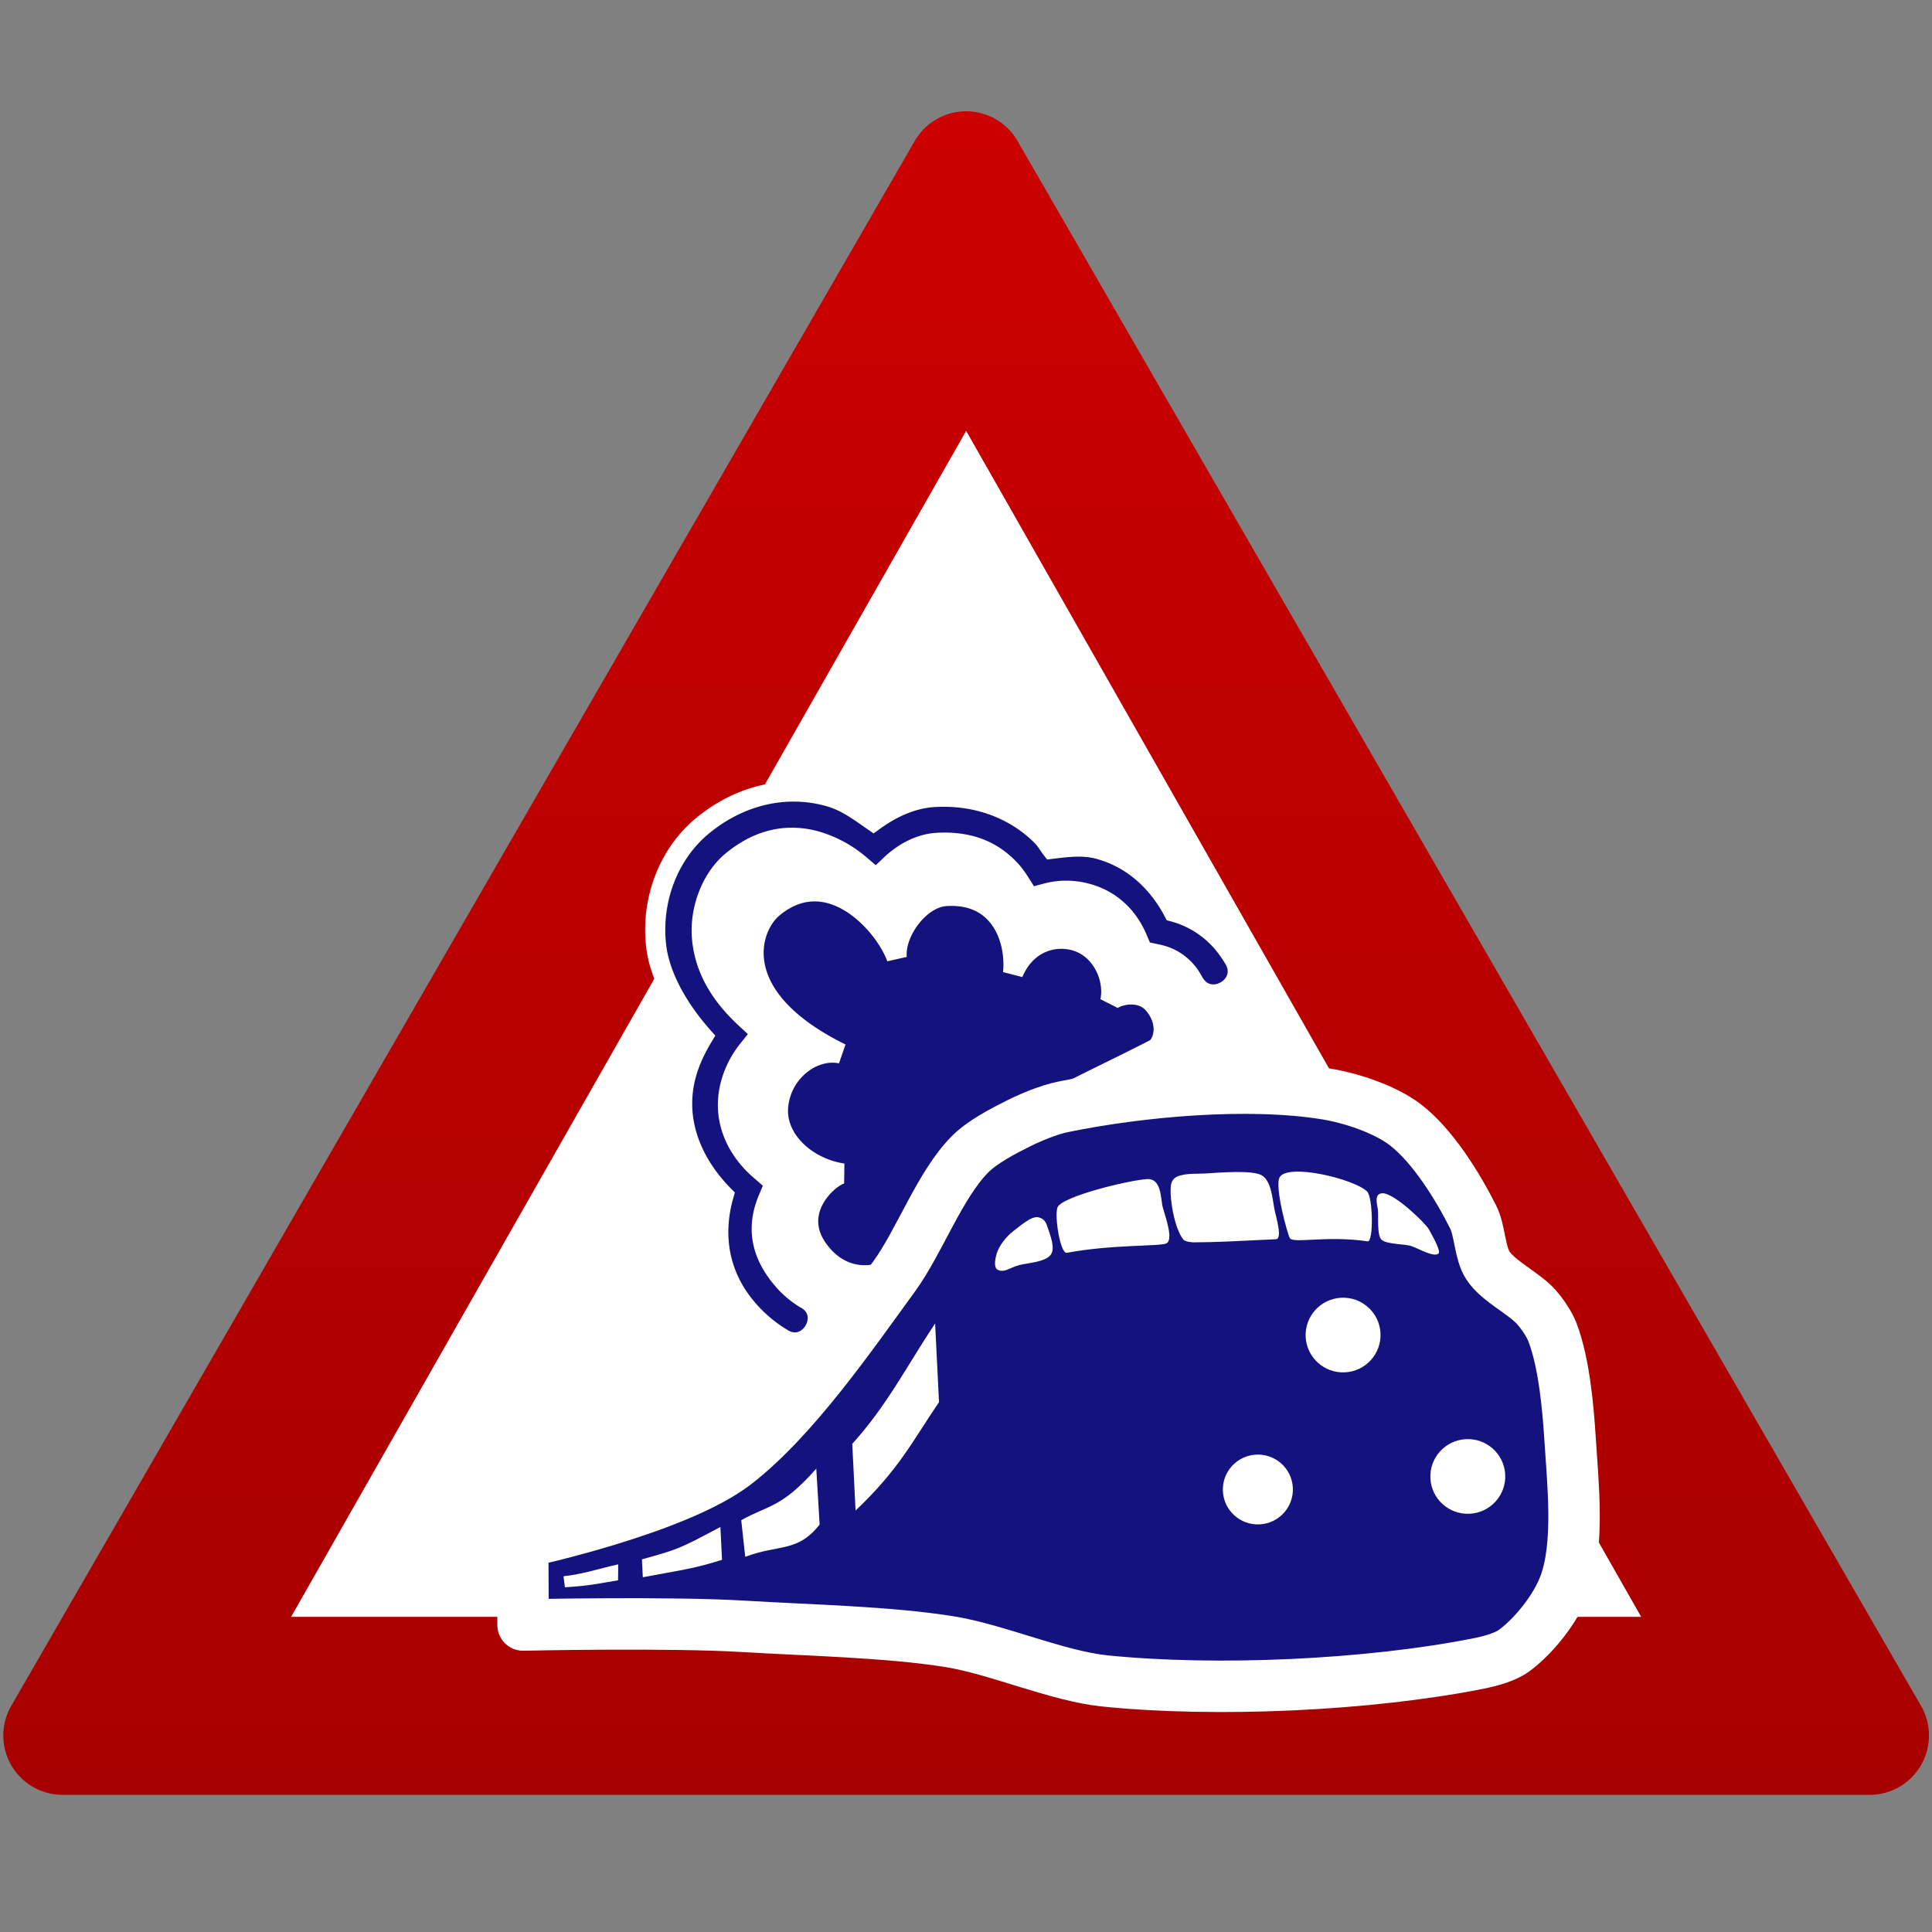 <svg xmlns="http://www.w3.org/2000/svg" xmlns:xlink="http://www.w3.org/1999/xlink" width="48" height="48" viewBox="0 0 48 48"><rect x="0" y="0" width="48" height="48" fill="#808080" stroke="none"/><defs><linearGradient gradientTransform="translate(-391.8 555.047)" xlink:href="#a" id="b" x1="507.852" y1="249.441" x2="507.852" y2="686.928" gradientUnits="userSpaceOnUse"/><linearGradient id="a"><stop offset="0" stop-color="#c00"/><stop offset="1" stop-color="#a70000"/></linearGradient></defs><path d="M23.781 7.24L4.044 42.288h39.86z" fill="#fff"/><path d="M-248.186 1242.868a15.516 15.516 0 0 1-13.437-23.274l236.285-409.257a15.516 15.516 0 0 1 26.874 0l236.285 409.257a15.516 15.516 0 0 1-13.437 23.274zm59.748-46.547L-11.9 886.158l176.537 310.163z" fill="url(#b)" fill-rule="evenodd" transform="matrix(.095 0 0 .095 25.134 -73.48)"/><path style="line-height:normal;-inkscape-font-specification:'Bitstream Vera Sans';text-indent:0;text-align:start;text-transform:none;block-progression:tb" d="M17.454 20.516c-.852.703-1.285 1.855-1.151 2.994.077.654.457 1.456 1.16 2.248-.262.435-.458.901-.504 1.415-.088.97.353 1.85 1.018 2.526-.253.885-.177 1.895.55 2.775.266.323.58.584.893.772.673.445 1.295-.619.578-.988a2.286 2.286 0 0 1-.587-.514c-.575-.695-.58-1.358-.322-1.964l.164-.391-.328-.286c-.58-.482-.894-1.137-.832-1.822.04-.436.22-.856.496-1.2l.332-.413-.397-.369c-.79-.73-1.015-1.402-1.076-1.922-.09-.76.232-1.562.735-1.978.66-.545 1.363-.703 2.096-.5a2.94 2.94 0 0 1 1.1.602l.389.33.378-.359c.35-.326.751-.506 1.119-.53.971-.062 1.497.32 1.809.644.102.105.187.222.27.356l.233.366.418-.113c.333-.09.688-.087 1.03.01.614.174 1.02.601 1.24 1.136l.125.292.311.067c.303.055.57.185.796.458.062.075.112.163.166.257.394.667 1.394.074.998-.591a3 3 0 0 0-.28-.396 2.433 2.433 0 0 0-1.224-.778c-.367-.698-.97-1.305-1.836-1.55-.397-.111-.798-.06-1.195-.011-.077-.1-.137-.21-.226-.302-.482-.5-1.4-1.07-2.717-.984-.54.04-1.034.27-1.482.597-.344-.237-.676-.495-1.112-.615-1.09-.303-2.227-.018-3.135.731zm1.752 2.037c-.6.495-1.152 2.225 1.69 3.621-.691-.145-1.485.45-1.563 1.314-.075.835.72 1.537 1.61 1.667-.307.036-1.397.954-.546 1.983.661.802 1.526.528 1.72.368 2.387-3.737 3.39-3.805 6.615-5.463.205-.204.294-.656-.062-1.087-.332-.402-.952-.232-1.087-.078.123-.553-.197-1.317-.874-1.508-.538-.15-1.217.048-1.54.807.084-.81-.3-2.005-1.674-1.915-.656.045-1.28.912-1.215 1.538-.287-.816-1.677-2.402-3.075-1.248z" overflow="visible" color="#000" font-family="Bitstream Vera Sans" fill="#14127e" stroke="#fff" stroke-width=".5"/><g transform="matrix(.071 0 0 .071 24.054 -38.308)"><path d="M-155.766 1095.192s57.067-27.863 77.38-43.599c19.9-15.416 39.37-43.677 54.169-64.014 8.669-11.913 15.542-31.228 25.906-41.708 4.151-4.198 11.318-7.946 16.607-10.579 4.328-2.154 10.367-4.65 15.104-5.625 26.468-5.446 63.297-8.758 89.971-4.443 8.608 1.392 20.171 5.217 27.087 10.512 9.354 7.16 17.965 21.095 23.235 31.613 2.316 4.622 2.188 12.148 5.009 16.482 3.629 5.576 12.46 9.458 16.797 14.506 1.952 2.272 4.253 5.65 5.311 8.45 3.976 10.521 5.32 25.773 6.022 36.995.916 14.645 3.173 35.062-1.78 48.88-2.903 8.098-10.45 17.728-17.402 22.817-3.178 2.327-8.498 3.677-12.365 4.444-37.5 7.439-89.265 9.769-127.302 5.939-16.35-1.647-36.88-10.776-53.099-13.41-20.836-3.384-49.064-4.98-70.174-5.248-23.775-.3-77.756-3.745-77.756-3.745z" fill="#fff" fill-rule="evenodd" stroke="#fffcfc" stroke-width="11.629"/><path d="M9.986 978.203c.837-2.777 3.419-6.04 5.736-7.794 2.69-2.036 6.428-5.398 8.789-4.91 2.266.469 2.82 2.04 3.4 3.84.864 2.68 2.681 7.13.932 9.341-2.017 2.55-7.83 2.753-10.987 3.556-2.985.76-5.37 2.917-7.593 1.587-1.45-.869-.764-4.003-.277-5.62zM-13.286 1006.251l1.36 27.546c-9.676 14.284-14.011 23.506-29.199 37.945l-1.152-23.329c12.269-13.671 18.415-26.143 28.991-42.162zM-52.2 1056.128l1.166 19.601c-7.878 9.835-14.232 8.507-26.17 13.006l-.687-13.904c9.72-5.407 13.505-4.917 25.692-18.703zM-85.756 1076.54l.568 11.496c-10.564 3.34-15.15 3.684-27.715 6.098l-.31-6.264c12.635-3.528 12.85-3.544 27.457-11.33z" fill="#fff" fill-rule="evenodd" stroke="#fffcfc" stroke-width="11.629"/><ellipse ry="12.218" rx="12.255" transform="rotate(-2.827)" cx="48.93" cy="1064.474" fill="#fff" stroke="#fffcfc" stroke-width="11.629" stroke-linecap="round"/><ellipse ry="13.068" rx="13.107" transform="rotate(-2.827)" cx="122.526" cy="1063.536" fill="#fff" stroke="#fffcfc" stroke-width="11.629" stroke-linecap="round"/><ellipse ry="13.068" rx="13.107" transform="rotate(-2.827)" cx="81.379" cy="1011.963" fill="#fff" stroke="#fffcfc" stroke-width="11.629" stroke-linecap="round"/><path d="M31.278 961.996c-1.19 2.728.923 16.378 3.256 15.942 15.951-2.975 32.455-2.196 34.787-3.28 2.524-1.174-.035-8.52-1.175-12.442-.869-2.991-.303-10.412-5.638-10.065-6.426.418-29.567 6.032-31.23 9.845zM73.939 950.958c-1.912.558-2.885 1.76-3.048 3.802-.402 5.037 1.496 15.003 4.41 18.536.641.777 2.8.984 3.672.98 8.598-.034 13.701-.392 28.677-1.084 2.49-.115.048-7.768-.531-10.761-.66-3.406-1.022-9.529-4.325-11.57-3.22-1.99-14.903-.98-19.576-.693-3.216.198-6.153-.122-9.28.79zM161.19 969.705c-1.11-2.082-12.152-12.783-16.265-12.601-3.083.136-1.745 4.137-1.562 5.663.276 2.312-.422 9.134 1.326 10.62 2.014 1.715 8.099 1.347 10.584 2.26 2.582.948 7.74 3.962 9.302 2.548 1.02-.923-2.74-7.278-3.386-8.49zM-119.198 1088.23l.297 6.03c-7.039 1.113-11.458 2.72-21.117 3.337l-.233-4.714c7.055-.788 14.035-3.101 21.053-4.652zM139.565 956.454c2.111 2.034 2.335 17.783.217 17.472-14.48-2.126-26.022.884-27.22-1.141-.853-1.443-5.39-17.981-3.579-21.254 2.797-5.055 26.01.516 30.582 4.923z" fill="#fff" fill-rule="evenodd" stroke="#fffcfc" stroke-width="11.629"/><path d="M-155.885 1079.246s53.727-11.406 74.524-27.517c20.376-15.784 40.31-44.72 55.463-65.543 8.875-12.197 15.913-31.974 26.525-42.704 4.25-4.298 11.588-8.136 17.003-10.832 4.431-2.205 10.615-4.761 15.465-5.76 27.1-5.575 64.809-8.966 92.12-4.548 8.813 1.425 20.652 5.342 27.733 10.763 9.578 7.331 18.394 21.599 23.79 32.368 2.371 4.732 2.24 12.438 5.129 16.876 3.715 5.708 12.757 9.683 17.198 14.852 1.999 2.326 4.354 5.785 5.438 8.652 4.07 10.772 5.447 26.388 6.165 37.878.938 14.995 3.249 35.899-1.823 50.048-2.972 8.29-10.699 18.15-17.816 23.361-3.255 2.383-8.701 3.765-12.661 4.55-38.395 7.617-91.397 10.003-130.342 6.08-16.74-1.685-37.76-11.032-54.367-13.73-21.334-3.464-50.275-4.053-71.85-5.372-26.515-1.621-77.56-.49-77.56-.49z" fill="#14127e" fill-rule="evenodd" stroke="#fff" stroke-width="18" stroke-linejoin="round"/><path d="M9.986 978.203c.837-2.777 3.419-6.04 5.736-7.794 2.69-2.036 6.428-5.398 8.789-4.91 2.266.469 2.82 2.04 3.4 3.84.864 2.68 2.681 7.13.932 9.341-2.017 2.55-7.83 2.753-10.987 3.556-2.985.76-5.37 2.917-7.593 1.587-1.45-.869-.764-4.003-.277-5.62zM-11.567 1002.64l1.36 27.545c-9.676 14.284-14.011 23.506-29.2 37.946l-1.151-23.33c12.269-13.671 18.415-26.142 28.99-42.161zM-53.146 1053.463l1.165 19.6c-7.877 9.835-14.09 6.756-26.029 11.255l-1.4-12.82c9.721-5.407 14.078-4.25 26.264-18.035zM-86.702 1073.875l.567 11.496c-10.563 3.34-15.15 3.683-27.715 6.098l-.31-6.264c12.636-3.529 12.85-3.544 27.458-11.33z" fill="#fff" fill-rule="evenodd"/><ellipse ry="12.218" rx="12.255" transform="rotate(-2.827)" cx="48.93" cy="1064.474" fill="#fff"/><ellipse ry="13.068" rx="13.107" transform="rotate(-2.827)" cx="122.526" cy="1063.536" fill="#fff"/><ellipse ry="13.068" rx="13.107" transform="rotate(-2.827)" cx="81.379" cy="1011.963" fill="#fff"/><path d="M31.278 961.996c-1.19 2.728.923 16.378 3.256 15.942 15.951-2.975 32.455-2.196 34.787-3.28 2.524-1.174-.035-8.52-1.175-12.442-.869-2.991-.303-10.412-5.638-10.065-6.426.418-29.567 6.032-31.23 9.845zM73.939 950.958c-1.912.558-2.885 1.76-3.048 3.802-.402 5.037 1.496 15.003 4.41 18.536.641.777 2.8.984 3.672.98 8.598-.034 13.701-.392 28.677-1.084 2.49-.115.048-7.768-.531-10.761-.66-3.406-1.022-9.529-4.325-11.57-3.22-1.99-14.903-.98-19.576-.693-3.216.198-6.153-.122-9.28.79zM161.19 969.705c-1.11-2.082-12.152-12.783-16.265-12.601-3.083.136-1.745 4.137-1.562 5.663.276 2.312-.422 9.134 1.326 10.62 2.014 1.715 8.099 1.347 10.584 2.26 2.582.948 7.74 3.962 9.302 2.548 1.02-.923-2.74-7.278-3.386-8.49zM-122.463 1086.957l-.05 5.585c-7.039 1.112-8.934 1.823-18.593 2.44l-.498-3.861c7.055-.789 12.124-2.613 19.141-4.164zM139.565 956.454c2.111 2.034 2.335 17.783.217 17.472-14.48-2.126-26.022.884-27.22-1.141-.853-1.443-5.39-17.981-3.579-21.254 2.797-5.055 26.01.516 30.582 4.923z" fill="#fff" fill-rule="evenodd"/></g></svg>